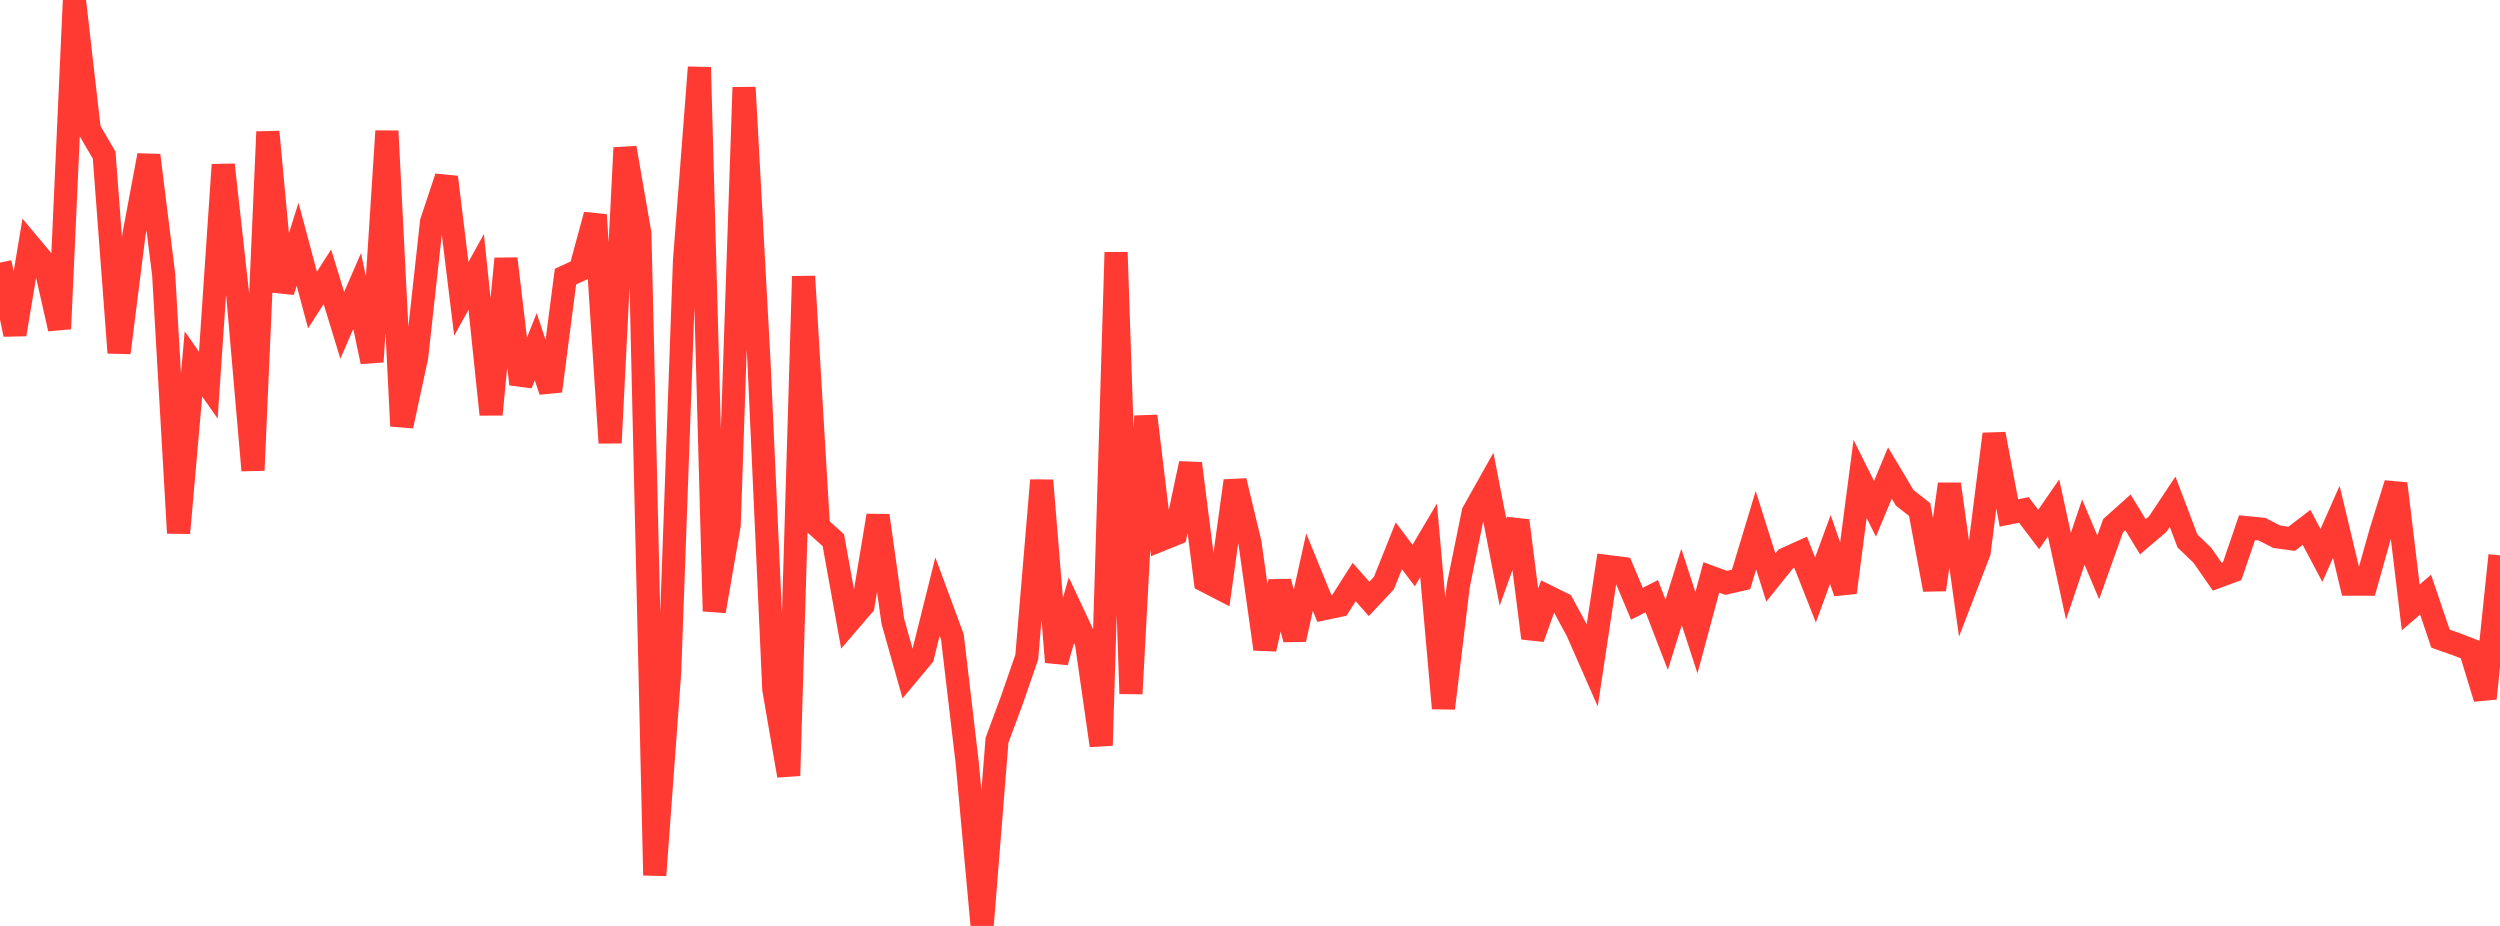 <?xml version="1.0" standalone="no"?>
<!DOCTYPE svg PUBLIC "-//W3C//DTD SVG 1.1//EN" "http://www.w3.org/Graphics/SVG/1.1/DTD/svg11.dtd">

<svg width="135" height="50" viewBox="0 0 135 50" preserveAspectRatio="none" 
  xmlns="http://www.w3.org/2000/svg"
  xmlns:xlink="http://www.w3.org/1999/xlink">


<polyline points="0.0, 14.181 0.804, 18.057 1.607, 13.249 2.411, 14.209 3.214, 17.755 4.018, 0.0 4.821, 7.002 5.625, 8.382 6.429, 19.048 7.232, 12.684 8.036, 8.387 8.839, 14.831 9.643, 28.784 10.446, 19.652 11.25, 20.797 12.054, 8.898 12.857, 16.13 13.661, 25.398 14.464, 7.118 15.268, 15.741 16.071, 13.187 16.875, 16.201 17.679, 14.946 18.482, 17.568 19.286, 15.716 20.089, 19.534 20.893, 7.078 21.696, 23.004 22.5, 19.277 23.304, 11.982 24.107, 9.567 24.911, 16.138 25.714, 14.683 26.518, 22.381 27.321, 13.97 28.125, 20.74 28.929, 18.726 29.732, 21.117 30.536, 14.935 31.339, 14.567 32.143, 11.603 32.946, 23.914 33.75, 7.981 34.554, 12.624 35.357, 47.265 36.161, 36.314 36.964, 14.072 37.768, 3.637 38.571, 33.003 39.375, 28.363 40.179, 4.721 40.982, 19.474 41.786, 37.218 42.589, 41.885 43.393, 14.925 44.196, 28.447 45.0, 29.171 45.804, 33.622 46.607, 32.687 47.411, 27.843 48.214, 33.555 49.018, 36.403 49.821, 35.441 50.625, 32.216 51.429, 34.393 52.232, 41.215 53.036, 50.0 53.839, 39.972 54.643, 37.803 55.446, 35.479 56.25, 25.941 57.054, 35.751 57.857, 32.952 58.661, 34.667 59.464, 40.254 60.268, 13.627 61.071, 37.459 61.875, 22.467 62.679, 29.151 63.482, 28.825 64.286, 25.029 65.089, 31.365 65.893, 31.78 66.696, 25.967 67.5, 29.329 68.304, 35.048 69.107, 31.411 69.911, 34.527 70.714, 30.896 71.518, 32.864 72.321, 32.694 73.125, 31.429 73.929, 32.34 74.732, 31.486 75.536, 29.472 76.339, 30.54 77.143, 29.179 77.946, 38.246 78.75, 31.617 79.554, 27.667 80.357, 26.237 81.161, 30.36 81.964, 28.117 82.768, 34.456 83.571, 32.209 84.375, 32.606 85.179, 34.095 85.982, 35.922 86.786, 30.589 87.589, 30.691 88.393, 32.601 89.196, 32.193 90.0, 34.275 90.804, 31.694 91.607, 34.167 92.411, 31.18 93.214, 31.475 94.018, 31.29 94.821, 28.634 95.625, 31.184 96.429, 30.183 97.232, 29.819 98.036, 31.858 98.839, 29.67 99.643, 31.992 100.446, 25.864 101.25, 27.475 102.054, 25.542 102.857, 26.886 103.661, 27.516 104.464, 31.841 105.268, 26.143 106.071, 31.899 106.875, 29.809 107.679, 23.439 108.482, 27.7 109.286, 27.535 110.089, 28.592 110.893, 27.427 111.696, 31.12 112.5, 28.734 113.304, 30.638 114.107, 28.388 114.911, 27.668 115.714, 28.986 116.518, 28.301 117.321, 27.094 118.125, 29.215 118.929, 29.986 119.732, 31.142 120.536, 30.845 121.339, 28.497 122.143, 28.574 122.946, 28.985 123.75, 29.095 124.554, 28.479 125.357, 29.994 126.161, 28.178 126.964, 31.544 127.768, 31.546 128.571, 28.695 129.375, 26.118 130.179, 32.801 130.982, 32.111 131.786, 34.486 132.589, 34.769 133.393, 35.079 134.196, 37.714 135.0, 29.99" fill="none" stroke="#ff3a33" stroke-width="1.25"/>

</svg>